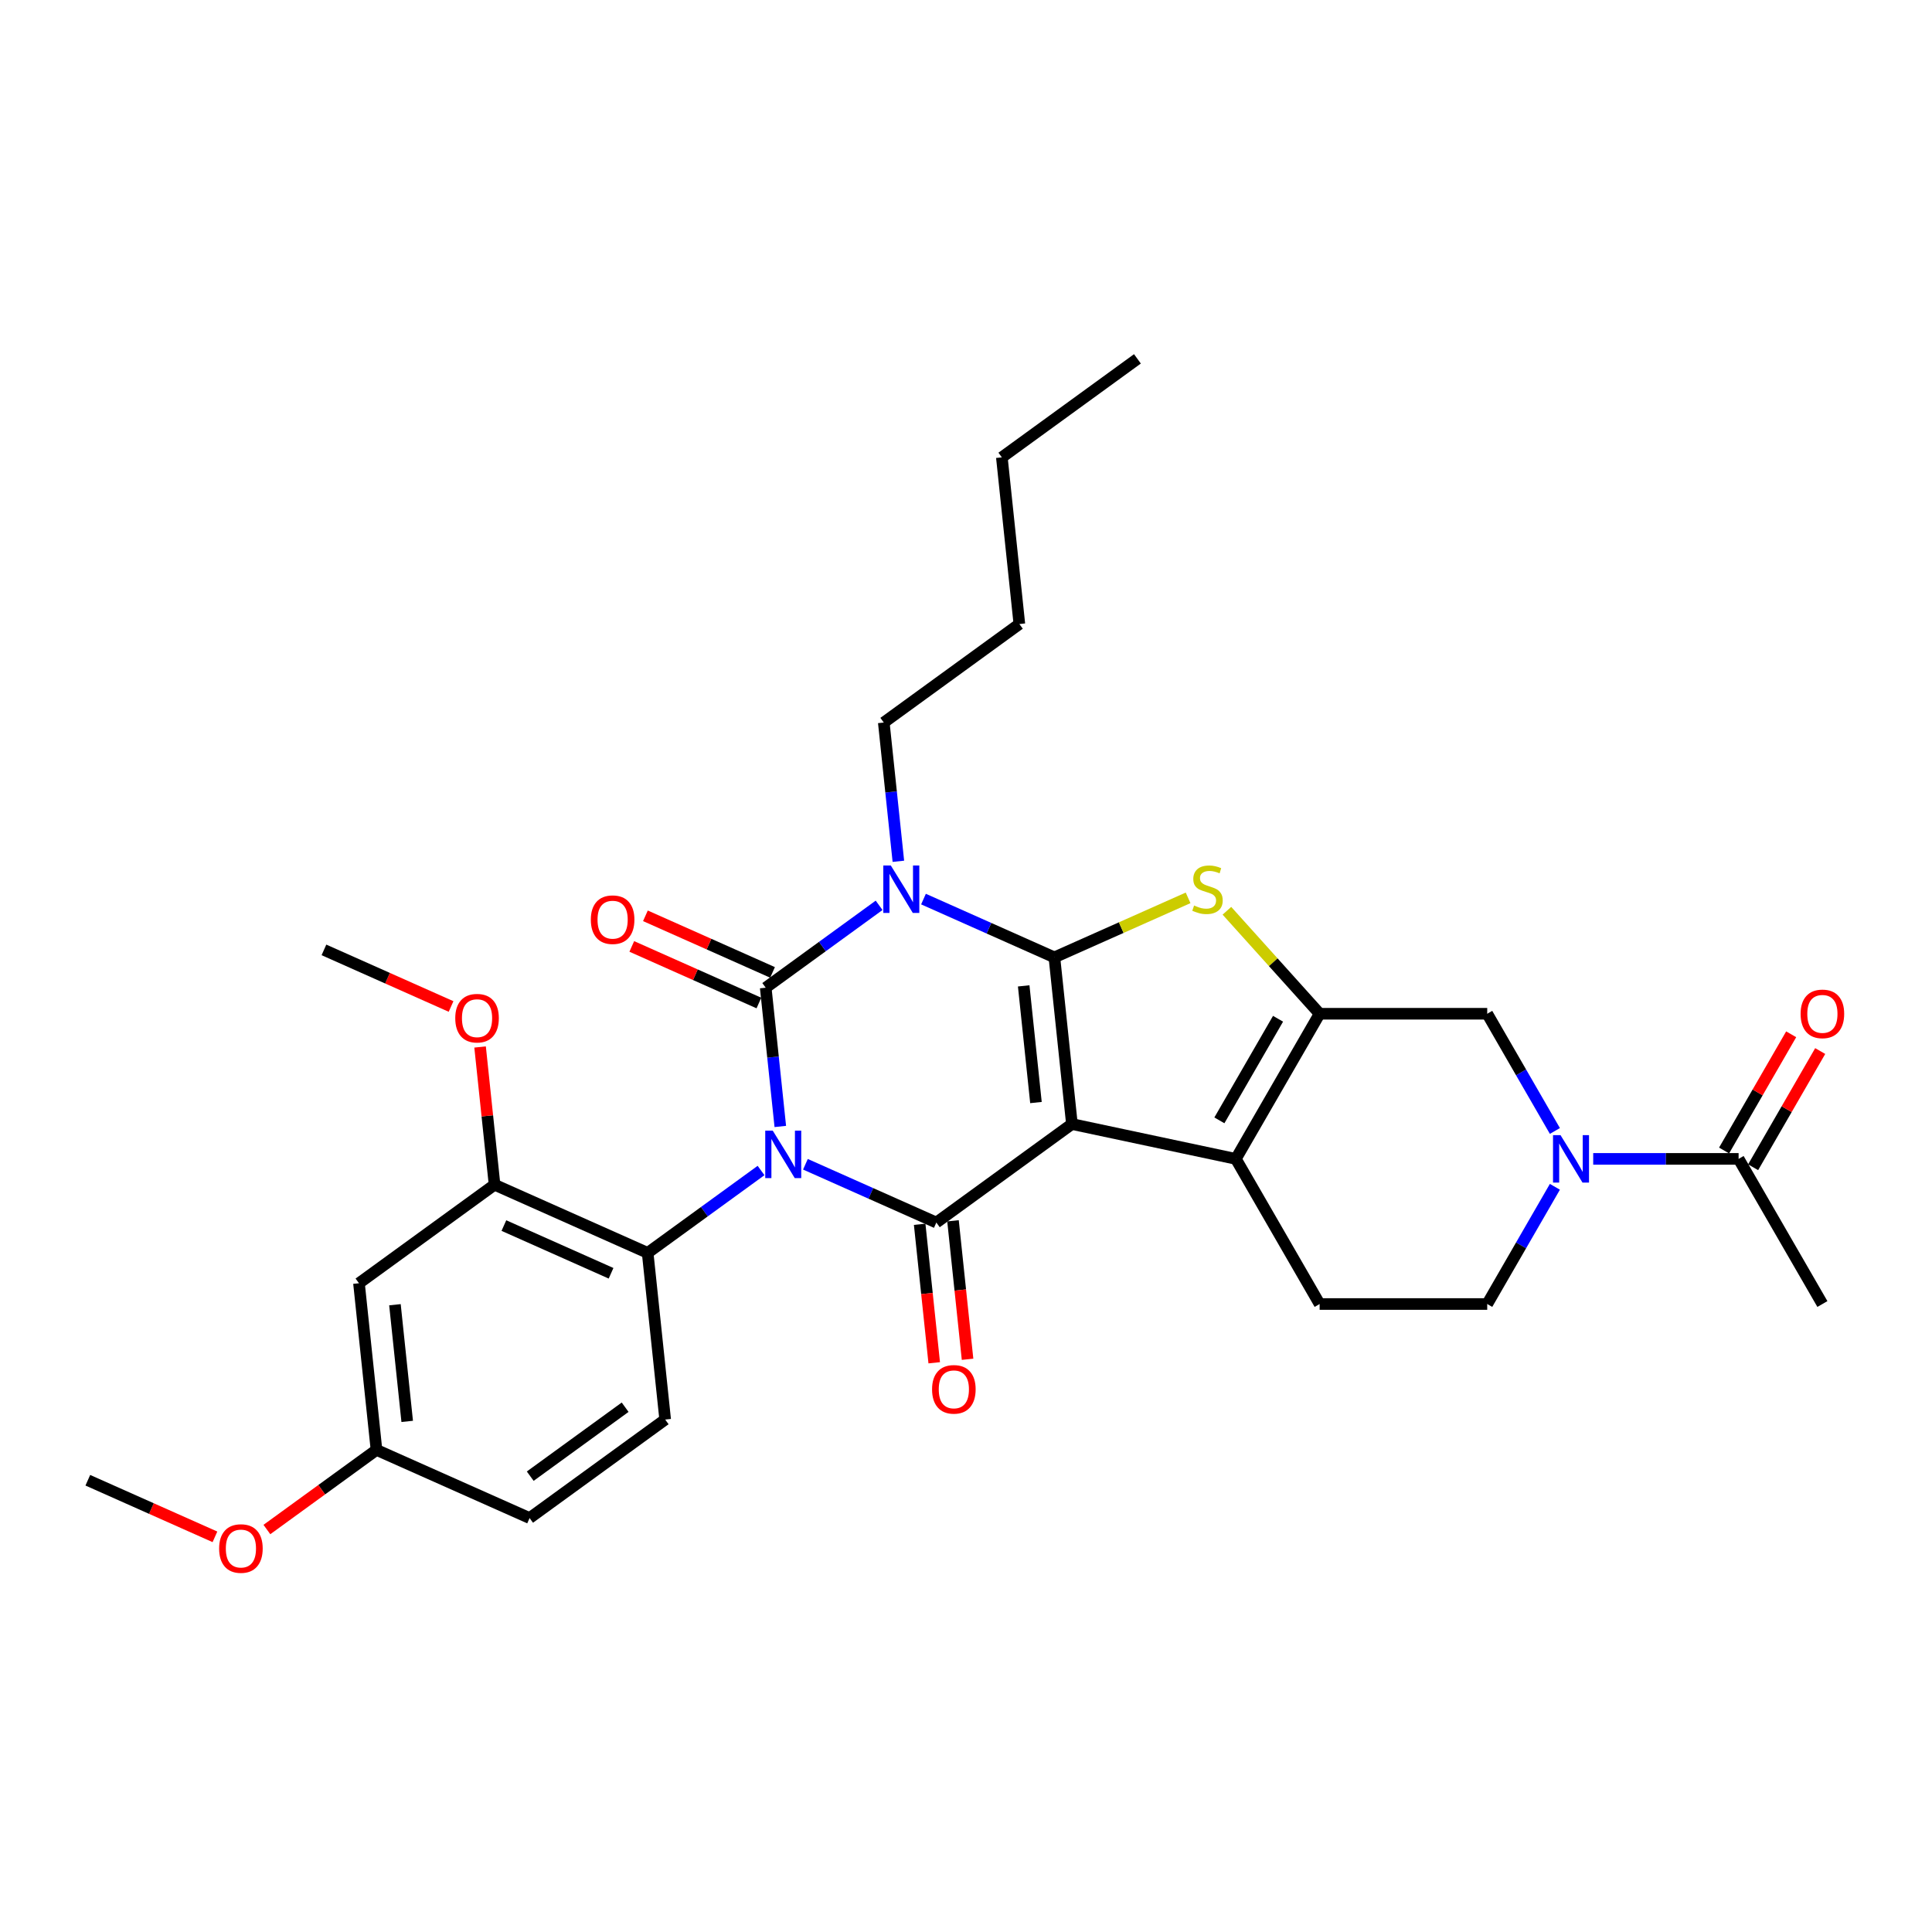 <?xml version='1.0' encoding='iso-8859-1'?>
<svg version='1.1' baseProfile='full'
              xmlns='http://www.w3.org/2000/svg'
                      xmlns:rdkit='http://www.rdkit.org/xml'
                      xmlns:xlink='http://www.w3.org/1999/xlink'
                  xml:space='preserve'
width='1000px' height='1000px' viewBox='0 0 1000 1000'>
<!-- END OF HEADER -->
<rect style='opacity:1.0;fill:#FFFFFF;stroke:none' width='1000' height='1000' x='0' y='0'> </rect>
<path class='bond-2' d='M 403.884,583.055 L 400.11,547.147' style='fill:none;fill-rule:evenodd;stroke:#0000FF;stroke-width:6px;stroke-linecap:butt;stroke-linejoin:miter;stroke-opacity:1' />
<path class='bond-2' d='M 400.11,547.147 L 396.336,511.239' style='fill:none;fill-rule:evenodd;stroke:#000000;stroke-width:6px;stroke-linecap:butt;stroke-linejoin:miter;stroke-opacity:1' />
<path class='bond-4' d='M 416.888,602.62 L 450.767,617.704' style='fill:none;fill-rule:evenodd;stroke:#0000FF;stroke-width:6px;stroke-linecap:butt;stroke-linejoin:miter;stroke-opacity:1' />
<path class='bond-4' d='M 450.767,617.704 L 484.646,632.788' style='fill:none;fill-rule:evenodd;stroke:#000000;stroke-width:6px;stroke-linecap:butt;stroke-linejoin:miter;stroke-opacity:1' />
<path class='bond-8' d='M 393.918,605.851 L 364.572,627.172' style='fill:none;fill-rule:evenodd;stroke:#0000FF;stroke-width:6px;stroke-linecap:butt;stroke-linejoin:miter;stroke-opacity:1' />
<path class='bond-8' d='M 364.572,627.172 L 335.227,648.493' style='fill:none;fill-rule:evenodd;stroke:#000000;stroke-width:6px;stroke-linecap:butt;stroke-linejoin:miter;stroke-opacity:1' />
<path class='bond-0' d='M 554.823,581.802 L 484.646,632.788' style='fill:none;fill-rule:evenodd;stroke:#000000;stroke-width:6px;stroke-linecap:butt;stroke-linejoin:miter;stroke-opacity:1' />
<path class='bond-1' d='M 554.823,581.802 L 545.755,495.534' style='fill:none;fill-rule:evenodd;stroke:#000000;stroke-width:6px;stroke-linecap:butt;stroke-linejoin:miter;stroke-opacity:1' />
<path class='bond-1' d='M 536.209,570.675 L 529.862,510.288' style='fill:none;fill-rule:evenodd;stroke:#000000;stroke-width:6px;stroke-linecap:butt;stroke-linejoin:miter;stroke-opacity:1' />
<path class='bond-6' d='M 554.823,581.802 L 639.67,599.837' style='fill:none;fill-rule:evenodd;stroke:#000000;stroke-width:6px;stroke-linecap:butt;stroke-linejoin:miter;stroke-opacity:1' />
<path class='bond-5' d='M 545.755,495.534 L 580.355,480.13' style='fill:none;fill-rule:evenodd;stroke:#000000;stroke-width:6px;stroke-linecap:butt;stroke-linejoin:miter;stroke-opacity:1' />
<path class='bond-5' d='M 580.355,480.13 L 614.954,464.725' style='fill:none;fill-rule:evenodd;stroke:#CCCC00;stroke-width:6px;stroke-linecap:butt;stroke-linejoin:miter;stroke-opacity:1' />
<path class='bond-31' d='M 545.755,495.534 L 511.876,480.45' style='fill:none;fill-rule:evenodd;stroke:#000000;stroke-width:6px;stroke-linecap:butt;stroke-linejoin:miter;stroke-opacity:1' />
<path class='bond-31' d='M 511.876,480.45 L 477.997,465.366' style='fill:none;fill-rule:evenodd;stroke:#0000FF;stroke-width:6px;stroke-linecap:butt;stroke-linejoin:miter;stroke-opacity:1' />
<path class='bond-3' d='M 396.336,511.239 L 425.682,489.918' style='fill:none;fill-rule:evenodd;stroke:#000000;stroke-width:6px;stroke-linecap:butt;stroke-linejoin:miter;stroke-opacity:1' />
<path class='bond-3' d='M 425.682,489.918 L 455.027,468.597' style='fill:none;fill-rule:evenodd;stroke:#0000FF;stroke-width:6px;stroke-linecap:butt;stroke-linejoin:miter;stroke-opacity:1' />
<path class='bond-14' d='M 399.864,503.315 L 366.965,488.667' style='fill:none;fill-rule:evenodd;stroke:#000000;stroke-width:6px;stroke-linecap:butt;stroke-linejoin:miter;stroke-opacity:1' />
<path class='bond-14' d='M 366.965,488.667 L 334.066,474.02' style='fill:none;fill-rule:evenodd;stroke:#FF0000;stroke-width:6px;stroke-linecap:butt;stroke-linejoin:miter;stroke-opacity:1' />
<path class='bond-14' d='M 392.808,519.163 L 359.909,504.516' style='fill:none;fill-rule:evenodd;stroke:#000000;stroke-width:6px;stroke-linecap:butt;stroke-linejoin:miter;stroke-opacity:1' />
<path class='bond-14' d='M 359.909,504.516 L 327.01,489.868' style='fill:none;fill-rule:evenodd;stroke:#FF0000;stroke-width:6px;stroke-linecap:butt;stroke-linejoin:miter;stroke-opacity:1' />
<path class='bond-20' d='M 464.993,445.802 L 461.219,409.894' style='fill:none;fill-rule:evenodd;stroke:#0000FF;stroke-width:6px;stroke-linecap:butt;stroke-linejoin:miter;stroke-opacity:1' />
<path class='bond-20' d='M 461.219,409.894 L 457.445,373.986' style='fill:none;fill-rule:evenodd;stroke:#000000;stroke-width:6px;stroke-linecap:butt;stroke-linejoin:miter;stroke-opacity:1' />
<path class='bond-15' d='M 476.02,633.695 L 479.786,669.533' style='fill:none;fill-rule:evenodd;stroke:#000000;stroke-width:6px;stroke-linecap:butt;stroke-linejoin:miter;stroke-opacity:1' />
<path class='bond-15' d='M 479.786,669.533 L 483.553,705.372' style='fill:none;fill-rule:evenodd;stroke:#FF0000;stroke-width:6px;stroke-linecap:butt;stroke-linejoin:miter;stroke-opacity:1' />
<path class='bond-15' d='M 493.273,631.881 L 497.04,667.72' style='fill:none;fill-rule:evenodd;stroke:#000000;stroke-width:6px;stroke-linecap:butt;stroke-linejoin:miter;stroke-opacity:1' />
<path class='bond-15' d='M 497.04,667.72 L 500.807,703.559' style='fill:none;fill-rule:evenodd;stroke:#FF0000;stroke-width:6px;stroke-linecap:butt;stroke-linejoin:miter;stroke-opacity:1' />
<path class='bond-33' d='M 635.044,471.409 L 659.042,498.062' style='fill:none;fill-rule:evenodd;stroke:#CCCC00;stroke-width:6px;stroke-linecap:butt;stroke-linejoin:miter;stroke-opacity:1' />
<path class='bond-33' d='M 659.042,498.062 L 683.041,524.715' style='fill:none;fill-rule:evenodd;stroke:#000000;stroke-width:6px;stroke-linecap:butt;stroke-linejoin:miter;stroke-opacity:1' />
<path class='bond-7' d='M 639.67,599.837 L 683.041,524.715' style='fill:none;fill-rule:evenodd;stroke:#000000;stroke-width:6px;stroke-linecap:butt;stroke-linejoin:miter;stroke-opacity:1' />
<path class='bond-7' d='M 631.151,579.894 L 661.511,527.309' style='fill:none;fill-rule:evenodd;stroke:#000000;stroke-width:6px;stroke-linecap:butt;stroke-linejoin:miter;stroke-opacity:1' />
<path class='bond-13' d='M 639.67,599.837 L 683.041,674.958' style='fill:none;fill-rule:evenodd;stroke:#000000;stroke-width:6px;stroke-linecap:butt;stroke-linejoin:miter;stroke-opacity:1' />
<path class='bond-10' d='M 683.041,524.715 L 769.784,524.715' style='fill:none;fill-rule:evenodd;stroke:#000000;stroke-width:6px;stroke-linecap:butt;stroke-linejoin:miter;stroke-opacity:1' />
<path class='bond-11' d='M 335.227,648.493 L 255.983,613.211' style='fill:none;fill-rule:evenodd;stroke:#000000;stroke-width:6px;stroke-linecap:butt;stroke-linejoin:miter;stroke-opacity:1' />
<path class='bond-11' d='M 316.284,659.049 L 260.814,634.352' style='fill:none;fill-rule:evenodd;stroke:#000000;stroke-width:6px;stroke-linecap:butt;stroke-linejoin:miter;stroke-opacity:1' />
<path class='bond-17' d='M 335.227,648.493 L 344.294,734.76' style='fill:none;fill-rule:evenodd;stroke:#000000;stroke-width:6px;stroke-linecap:butt;stroke-linejoin:miter;stroke-opacity:1' />
<path class='bond-9' d='M 804.811,614.288 L 787.298,644.623' style='fill:none;fill-rule:evenodd;stroke:#0000FF;stroke-width:6px;stroke-linecap:butt;stroke-linejoin:miter;stroke-opacity:1' />
<path class='bond-9' d='M 787.298,644.623 L 769.784,674.958' style='fill:none;fill-rule:evenodd;stroke:#000000;stroke-width:6px;stroke-linecap:butt;stroke-linejoin:miter;stroke-opacity:1' />
<path class='bond-12' d='M 824.64,599.837 L 862.269,599.837' style='fill:none;fill-rule:evenodd;stroke:#0000FF;stroke-width:6px;stroke-linecap:butt;stroke-linejoin:miter;stroke-opacity:1' />
<path class='bond-12' d='M 862.269,599.837 L 899.898,599.837' style='fill:none;fill-rule:evenodd;stroke:#000000;stroke-width:6px;stroke-linecap:butt;stroke-linejoin:miter;stroke-opacity:1' />
<path class='bond-34' d='M 804.811,585.385 L 787.298,555.05' style='fill:none;fill-rule:evenodd;stroke:#0000FF;stroke-width:6px;stroke-linecap:butt;stroke-linejoin:miter;stroke-opacity:1' />
<path class='bond-34' d='M 787.298,555.05 L 769.784,524.715' style='fill:none;fill-rule:evenodd;stroke:#000000;stroke-width:6px;stroke-linecap:butt;stroke-linejoin:miter;stroke-opacity:1' />
<path class='bond-16' d='M 255.983,613.211 L 185.807,664.197' style='fill:none;fill-rule:evenodd;stroke:#000000;stroke-width:6px;stroke-linecap:butt;stroke-linejoin:miter;stroke-opacity:1' />
<path class='bond-23' d='M 255.983,613.211 L 252.237,577.563' style='fill:none;fill-rule:evenodd;stroke:#000000;stroke-width:6px;stroke-linecap:butt;stroke-linejoin:miter;stroke-opacity:1' />
<path class='bond-23' d='M 252.237,577.563 L 248.49,541.916' style='fill:none;fill-rule:evenodd;stroke:#FF0000;stroke-width:6px;stroke-linecap:butt;stroke-linejoin:miter;stroke-opacity:1' />
<path class='bond-19' d='M 907.41,604.174 L 924.773,574.099' style='fill:none;fill-rule:evenodd;stroke:#000000;stroke-width:6px;stroke-linecap:butt;stroke-linejoin:miter;stroke-opacity:1' />
<path class='bond-19' d='M 924.773,574.099 L 942.137,544.024' style='fill:none;fill-rule:evenodd;stroke:#FF0000;stroke-width:6px;stroke-linecap:butt;stroke-linejoin:miter;stroke-opacity:1' />
<path class='bond-19' d='M 892.385,595.5 L 909.749,565.425' style='fill:none;fill-rule:evenodd;stroke:#000000;stroke-width:6px;stroke-linecap:butt;stroke-linejoin:miter;stroke-opacity:1' />
<path class='bond-19' d='M 909.749,565.425 L 927.113,535.35' style='fill:none;fill-rule:evenodd;stroke:#FF0000;stroke-width:6px;stroke-linecap:butt;stroke-linejoin:miter;stroke-opacity:1' />
<path class='bond-25' d='M 899.898,599.837 L 943.269,674.958' style='fill:none;fill-rule:evenodd;stroke:#000000;stroke-width:6px;stroke-linecap:butt;stroke-linejoin:miter;stroke-opacity:1' />
<path class='bond-18' d='M 683.041,674.958 L 769.784,674.958' style='fill:none;fill-rule:evenodd;stroke:#000000;stroke-width:6px;stroke-linecap:butt;stroke-linejoin:miter;stroke-opacity:1' />
<path class='bond-32' d='M 185.807,664.197 L 194.874,750.465' style='fill:none;fill-rule:evenodd;stroke:#000000;stroke-width:6px;stroke-linecap:butt;stroke-linejoin:miter;stroke-opacity:1' />
<path class='bond-32' d='M 204.421,675.324 L 210.768,735.711' style='fill:none;fill-rule:evenodd;stroke:#000000;stroke-width:6px;stroke-linecap:butt;stroke-linejoin:miter;stroke-opacity:1' />
<path class='bond-22' d='M 344.294,734.76 L 274.118,785.746' style='fill:none;fill-rule:evenodd;stroke:#000000;stroke-width:6px;stroke-linecap:butt;stroke-linejoin:miter;stroke-opacity:1' />
<path class='bond-22' d='M 323.57,728.373 L 274.447,764.063' style='fill:none;fill-rule:evenodd;stroke:#000000;stroke-width:6px;stroke-linecap:butt;stroke-linejoin:miter;stroke-opacity:1' />
<path class='bond-27' d='M 457.445,373.986 L 527.621,323' style='fill:none;fill-rule:evenodd;stroke:#000000;stroke-width:6px;stroke-linecap:butt;stroke-linejoin:miter;stroke-opacity:1' />
<path class='bond-21' d='M 194.874,750.465 L 274.118,785.746' style='fill:none;fill-rule:evenodd;stroke:#000000;stroke-width:6px;stroke-linecap:butt;stroke-linejoin:miter;stroke-opacity:1' />
<path class='bond-24' d='M 194.874,750.465 L 166.509,771.073' style='fill:none;fill-rule:evenodd;stroke:#000000;stroke-width:6px;stroke-linecap:butt;stroke-linejoin:miter;stroke-opacity:1' />
<path class='bond-24' d='M 166.509,771.073 L 138.143,791.682' style='fill:none;fill-rule:evenodd;stroke:#FF0000;stroke-width:6px;stroke-linecap:butt;stroke-linejoin:miter;stroke-opacity:1' />
<path class='bond-26' d='M 233.471,520.958 L 200.572,506.31' style='fill:none;fill-rule:evenodd;stroke:#FF0000;stroke-width:6px;stroke-linecap:butt;stroke-linejoin:miter;stroke-opacity:1' />
<path class='bond-26' d='M 200.572,506.31 L 167.673,491.662' style='fill:none;fill-rule:evenodd;stroke:#000000;stroke-width:6px;stroke-linecap:butt;stroke-linejoin:miter;stroke-opacity:1' />
<path class='bond-28' d='M 111.253,795.465 L 78.354,780.817' style='fill:none;fill-rule:evenodd;stroke:#FF0000;stroke-width:6px;stroke-linecap:butt;stroke-linejoin:miter;stroke-opacity:1' />
<path class='bond-28' d='M 78.354,780.817 L 45.455,766.169' style='fill:none;fill-rule:evenodd;stroke:#000000;stroke-width:6px;stroke-linecap:butt;stroke-linejoin:miter;stroke-opacity:1' />
<path class='bond-29' d='M 527.621,323 L 518.554,236.732' style='fill:none;fill-rule:evenodd;stroke:#000000;stroke-width:6px;stroke-linecap:butt;stroke-linejoin:miter;stroke-opacity:1' />
<path class='bond-30' d='M 518.554,236.732 L 588.731,185.746' style='fill:none;fill-rule:evenodd;stroke:#000000;stroke-width:6px;stroke-linecap:butt;stroke-linejoin:miter;stroke-opacity:1' />
<path  class='atom-0' d='M 399.973 585.224
L 408.023 598.235
Q 408.821 599.519, 410.104 601.844
Q 411.388 604.168, 411.458 604.307
L 411.458 585.224
L 414.719 585.224
L 414.719 609.789
L 411.354 609.789
L 402.714 595.564
Q 401.708 593.898, 400.632 591.99
Q 399.591 590.081, 399.279 589.492
L 399.279 609.789
L 396.087 609.789
L 396.087 585.224
L 399.973 585.224
' fill='#0000FF'/>
<path  class='atom-4' d='M 461.082 447.97
L 469.132 460.982
Q 469.93 462.265, 471.214 464.59
Q 472.497 466.915, 472.567 467.054
L 472.567 447.97
L 475.828 447.97
L 475.828 472.536
L 472.463 472.536
L 463.823 458.31
Q 462.817 456.645, 461.741 454.736
Q 460.7 452.828, 460.388 452.238
L 460.388 472.536
L 457.196 472.536
L 457.196 447.97
L 461.082 447.97
' fill='#0000FF'/>
<path  class='atom-6' d='M 618.059 468.684
Q 618.337 468.789, 619.482 469.274
Q 620.627 469.76, 621.876 470.072
Q 623.16 470.35, 624.409 470.35
Q 626.734 470.35, 628.087 469.24
Q 629.44 468.095, 629.44 466.117
Q 629.44 464.764, 628.746 463.931
Q 628.087 463.098, 627.046 462.647
Q 626.005 462.196, 624.27 461.676
Q 622.084 461.016, 620.766 460.392
Q 619.482 459.767, 618.545 458.449
Q 617.643 457.13, 617.643 454.91
Q 617.643 451.822, 619.725 449.913
Q 621.841 448.005, 626.005 448.005
Q 628.85 448.005, 632.077 449.358
L 631.279 452.03
Q 628.33 450.815, 626.109 450.815
Q 623.715 450.815, 622.397 451.822
Q 621.078 452.793, 621.113 454.493
Q 621.113 455.812, 621.772 456.61
Q 622.466 457.408, 623.437 457.859
Q 624.444 458.31, 626.109 458.83
Q 628.33 459.524, 629.648 460.218
Q 630.967 460.912, 631.904 462.335
Q 632.875 463.723, 632.875 466.117
Q 632.875 469.517, 630.585 471.356
Q 628.33 473.16, 624.548 473.16
Q 622.362 473.16, 620.696 472.675
Q 619.066 472.224, 617.123 471.426
L 618.059 468.684
' fill='#CCCC00'/>
<path  class='atom-10' d='M 807.725 587.554
L 815.775 600.565
Q 816.573 601.849, 817.856 604.174
Q 819.14 606.499, 819.21 606.637
L 819.21 587.554
L 822.471 587.554
L 822.471 612.119
L 819.105 612.119
L 810.466 597.894
Q 809.46 596.228, 808.384 594.32
Q 807.343 592.412, 807.031 591.822
L 807.031 612.119
L 803.839 612.119
L 803.839 587.554
L 807.725 587.554
' fill='#0000FF'/>
<path  class='atom-15' d='M 305.816 476.027
Q 305.816 470.129, 308.731 466.832
Q 311.645 463.536, 317.093 463.536
Q 322.54 463.536, 325.455 466.832
Q 328.369 470.129, 328.369 476.027
Q 328.369 481.995, 325.42 485.395
Q 322.471 488.761, 317.093 488.761
Q 311.68 488.761, 308.731 485.395
Q 305.816 482.03, 305.816 476.027
M 317.093 485.985
Q 320.84 485.985, 322.852 483.487
Q 324.899 480.954, 324.899 476.027
Q 324.899 471.204, 322.852 468.775
Q 320.84 466.312, 317.093 466.312
Q 313.345 466.312, 311.298 468.741
Q 309.286 471.169, 309.286 476.027
Q 309.286 480.989, 311.298 483.487
Q 313.345 485.985, 317.093 485.985
' fill='#FF0000'/>
<path  class='atom-16' d='M 482.437 719.125
Q 482.437 713.226, 485.351 709.93
Q 488.266 706.634, 493.713 706.634
Q 499.161 706.634, 502.075 709.93
Q 504.99 713.226, 504.99 719.125
Q 504.99 725.093, 502.041 728.493
Q 499.091 731.859, 493.713 731.859
Q 488.301 731.859, 485.351 728.493
Q 482.437 725.127, 482.437 719.125
M 493.713 729.083
Q 497.461 729.083, 499.473 726.585
Q 501.52 724.052, 501.52 719.125
Q 501.52 714.302, 499.473 711.873
Q 497.461 709.41, 493.713 709.41
Q 489.966 709.41, 487.919 711.838
Q 485.907 714.267, 485.907 719.125
Q 485.907 724.086, 487.919 726.585
Q 489.966 729.083, 493.713 729.083
' fill='#FF0000'/>
<path  class='atom-20' d='M 931.992 524.785
Q 931.992 518.886, 934.907 515.59
Q 937.821 512.294, 943.269 512.294
Q 948.716 512.294, 951.631 515.59
Q 954.545 518.886, 954.545 524.785
Q 954.545 530.753, 951.596 534.153
Q 948.647 537.519, 943.269 537.519
Q 937.856 537.519, 934.907 534.153
Q 931.992 530.787, 931.992 524.785
M 943.269 534.743
Q 947.016 534.743, 949.029 532.245
Q 951.076 529.712, 951.076 524.785
Q 951.076 519.962, 949.029 517.533
Q 947.016 515.07, 943.269 515.07
Q 939.522 515.07, 937.475 517.498
Q 935.462 519.927, 935.462 524.785
Q 935.462 529.746, 937.475 532.245
Q 939.522 534.743, 943.269 534.743
' fill='#FF0000'/>
<path  class='atom-24' d='M 235.64 527.013
Q 235.64 521.115, 238.554 517.818
Q 241.469 514.522, 246.916 514.522
Q 252.364 514.522, 255.278 517.818
Q 258.193 521.115, 258.193 527.013
Q 258.193 532.981, 255.244 536.381
Q 252.294 539.747, 246.916 539.747
Q 241.504 539.747, 238.554 536.381
Q 235.64 533.016, 235.64 527.013
M 246.916 536.971
Q 250.664 536.971, 252.676 534.473
Q 254.723 531.94, 254.723 527.013
Q 254.723 522.19, 252.676 519.761
Q 250.664 517.298, 246.916 517.298
Q 243.169 517.298, 241.122 519.727
Q 239.109 522.156, 239.109 527.013
Q 239.109 531.975, 241.122 534.473
Q 243.169 536.971, 246.916 536.971
' fill='#FF0000'/>
<path  class='atom-25' d='M 113.421 801.52
Q 113.421 795.622, 116.336 792.325
Q 119.25 789.029, 124.698 789.029
Q 130.145 789.029, 133.06 792.325
Q 135.974 795.622, 135.974 801.52
Q 135.974 807.488, 133.025 810.888
Q 130.076 814.254, 124.698 814.254
Q 119.285 814.254, 116.336 810.888
Q 113.421 807.523, 113.421 801.52
M 124.698 811.478
Q 128.445 811.478, 130.458 808.98
Q 132.505 806.447, 132.505 801.52
Q 132.505 796.697, 130.458 794.268
Q 128.445 791.805, 124.698 791.805
Q 120.951 791.805, 118.903 794.234
Q 116.891 796.663, 116.891 801.52
Q 116.891 806.482, 118.903 808.98
Q 120.951 811.478, 124.698 811.478
' fill='#FF0000'/>
</svg>
